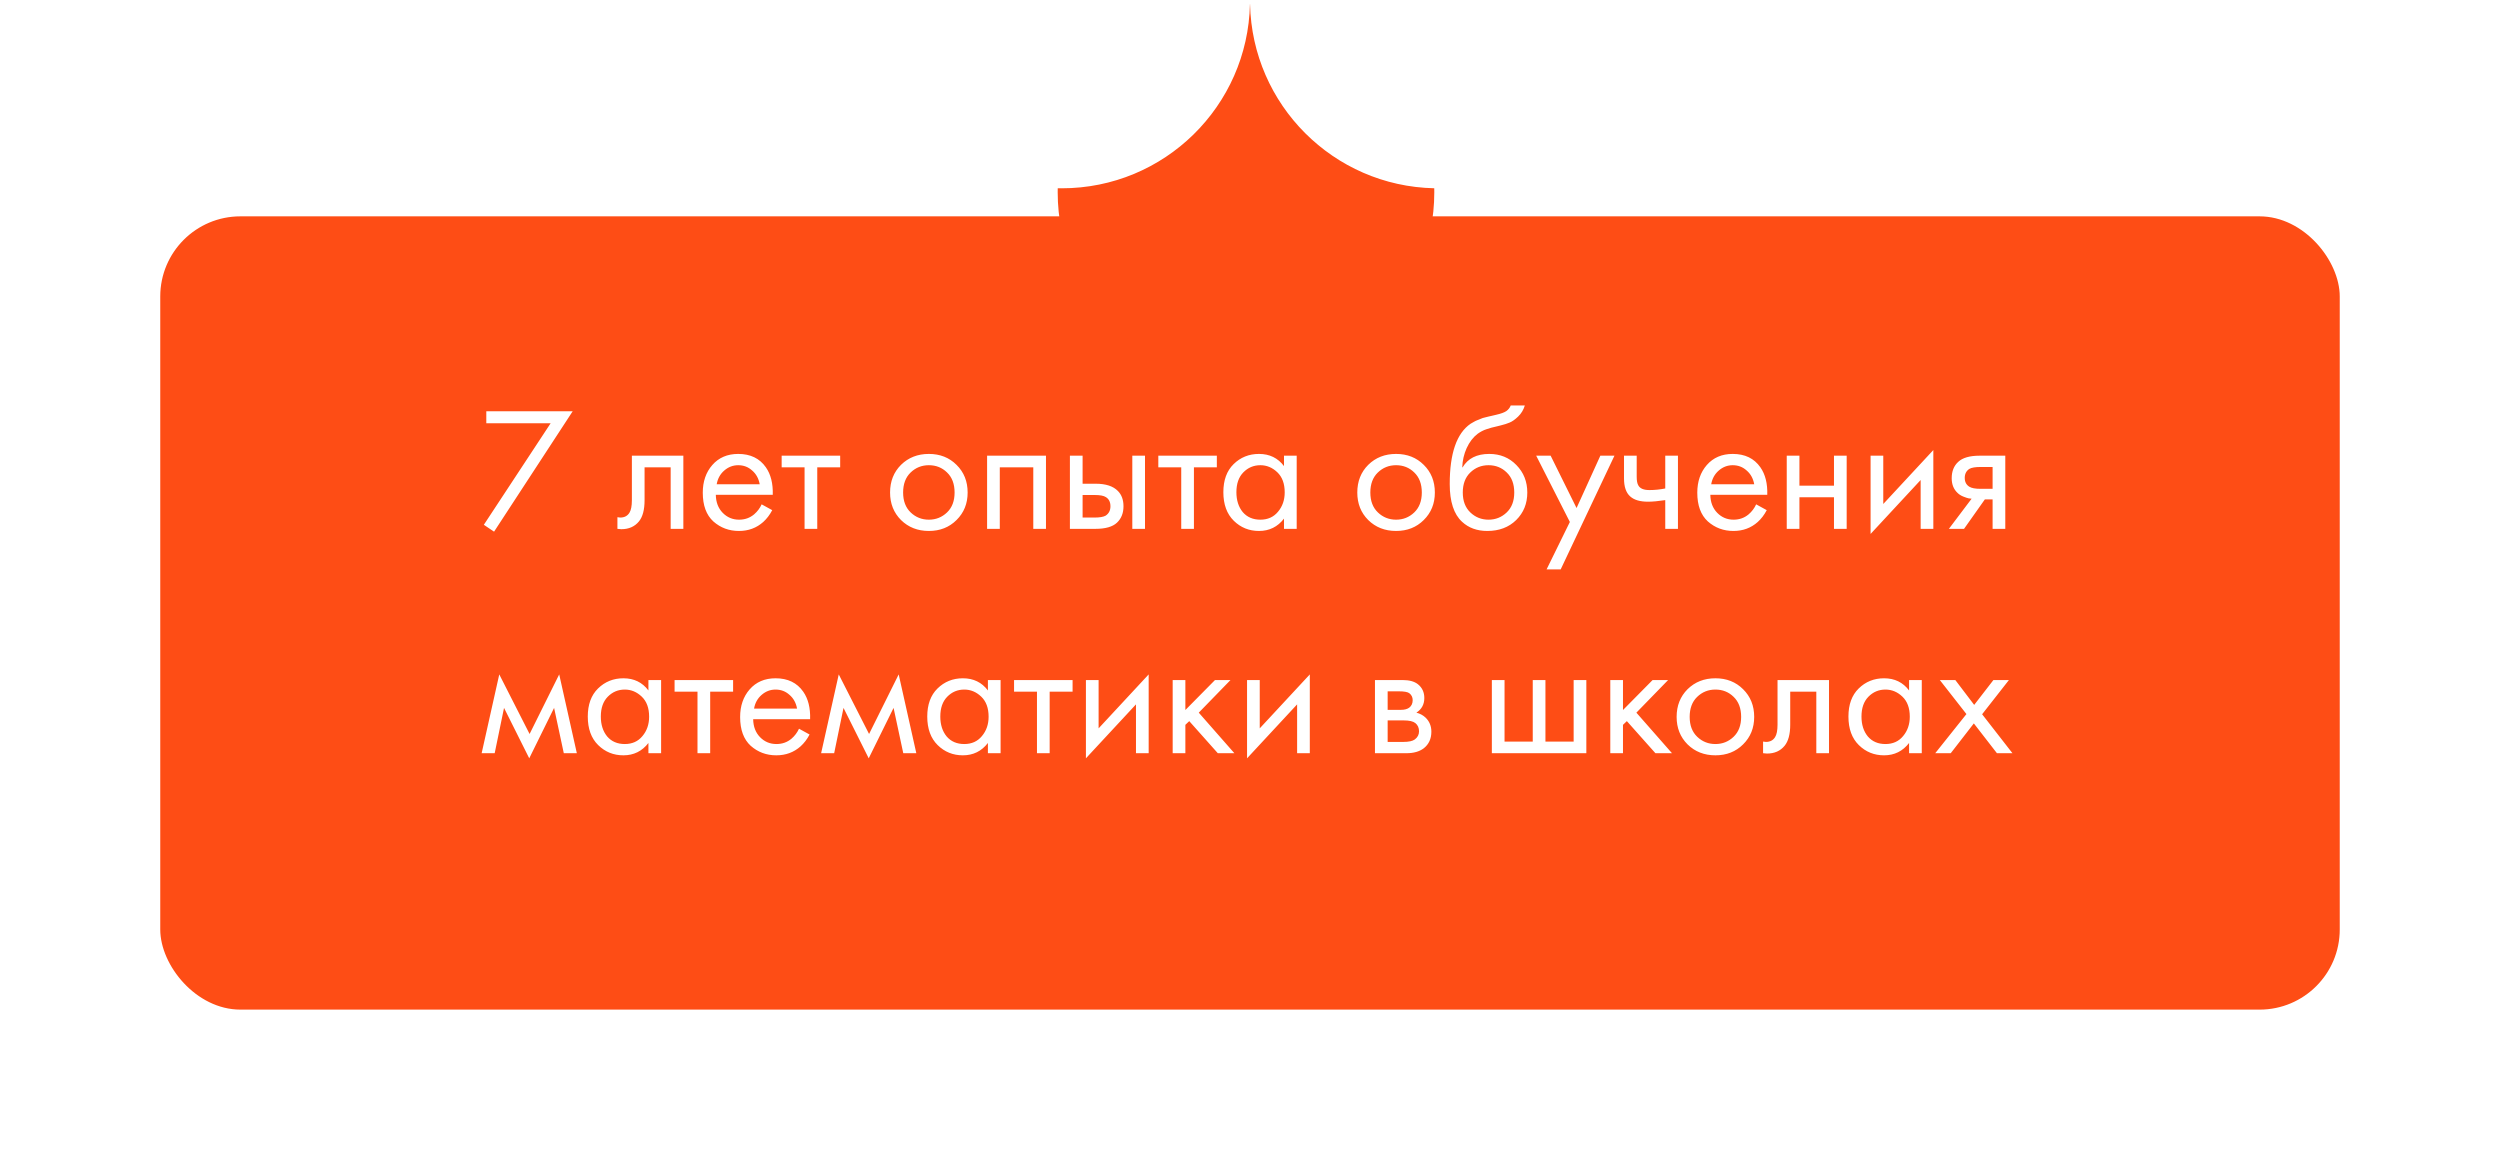 <?xml version="1.0" encoding="UTF-8"?> <svg xmlns="http://www.w3.org/2000/svg" width="312" height="146" viewBox="0 0 312 146" fill="none"> <g filter="url(#filter0_d_143_316)"> <rect x="20" y="23" width="272" height="99" rx="10" fill="#FE4D15"></rect> </g> <path d="M155.5 47.5C168.479 47.5 179 36.979 179 24C179 23.831 178.998 23.663 178.995 23.495C166.417 23.229 156.271 13.083 156.005 0.505C156.002 0.505 155.998 0.505 155.995 0.505C155.726 13.251 145.31 23.5 132.5 23.5C132.335 23.5 132.17 23.498 132.005 23.495C132.002 23.663 132 23.831 132 24C132 36.979 142.521 47.5 155.5 47.5Z" fill="#FE4D15"></path> <path d="M60.383 65.494L68.721 52.822H60.691V51.326H71.471L61.659 66.352L60.383 65.494ZM85.282 56.87V66H83.698V58.322H80.442V62.436C80.442 63.624 80.207 64.504 79.738 65.076C79.21 65.721 78.477 66.044 77.538 66.044C77.421 66.044 77.259 66.029 77.054 66V64.548C77.201 64.577 77.318 64.592 77.406 64.592C77.919 64.592 78.301 64.394 78.55 63.998C78.755 63.675 78.858 63.155 78.858 62.436V56.87H85.282ZM95.054 62.942L96.374 63.668C96.066 64.255 95.692 64.746 95.252 65.142C94.416 65.89 93.404 66.264 92.216 66.264C90.984 66.264 89.921 65.868 89.026 65.076C88.146 64.269 87.706 63.074 87.706 61.49C87.706 60.097 88.102 58.945 88.894 58.036C89.701 57.112 90.779 56.65 92.128 56.65C93.654 56.65 94.805 57.207 95.582 58.322C96.198 59.202 96.484 60.346 96.44 61.754H89.334C89.349 62.678 89.635 63.426 90.192 63.998C90.75 64.57 91.432 64.856 92.238 64.856C92.957 64.856 93.58 64.636 94.108 64.196C94.519 63.844 94.834 63.426 95.054 62.942ZM89.444 60.434H94.812C94.68 59.715 94.365 59.143 93.866 58.718C93.382 58.278 92.803 58.058 92.128 58.058C91.468 58.058 90.882 58.285 90.368 58.74C89.87 59.18 89.562 59.745 89.444 60.434ZM104.854 58.322H101.994V66H100.41V58.322H97.55V56.87H104.854V58.322ZM119.375 64.9C118.466 65.809 117.315 66.264 115.921 66.264C114.528 66.264 113.369 65.809 112.445 64.9C111.536 63.991 111.081 62.847 111.081 61.468C111.081 60.075 111.536 58.923 112.445 58.014C113.369 57.105 114.528 56.65 115.921 56.65C117.315 56.65 118.466 57.105 119.375 58.014C120.299 58.923 120.761 60.075 120.761 61.468C120.761 62.847 120.299 63.991 119.375 64.9ZM118.187 58.96C117.571 58.359 116.816 58.058 115.921 58.058C115.027 58.058 114.264 58.366 113.633 58.982C113.017 59.583 112.709 60.412 112.709 61.468C112.709 62.524 113.025 63.353 113.655 63.954C114.286 64.555 115.041 64.856 115.921 64.856C116.801 64.856 117.557 64.555 118.187 63.954C118.818 63.353 119.133 62.524 119.133 61.468C119.133 60.397 118.818 59.561 118.187 58.96ZM123.19 56.87H130.538V66H128.954V58.322H124.774V66H123.19V56.87ZM133.524 66V56.87H135.108V60.368H136.736C137.998 60.368 138.922 60.669 139.508 61.27C139.978 61.739 140.212 62.377 140.212 63.184C140.212 64.035 139.941 64.717 139.398 65.23C138.856 65.743 137.961 66 136.714 66H133.524ZM135.108 64.592H136.582C137.242 64.592 137.712 64.511 137.99 64.35C138.386 64.086 138.584 63.697 138.584 63.184C138.584 62.656 138.394 62.275 138.012 62.04C137.748 61.864 137.279 61.776 136.604 61.776H135.108V64.592ZM141.312 66V56.87H142.896V66H141.312ZM151.862 58.322H149.002V66H147.418V58.322H144.558V56.87H151.862V58.322ZM160.243 58.168V56.87H161.827V66H160.243V64.724C159.451 65.751 158.41 66.264 157.119 66.264C155.887 66.264 154.838 65.839 153.973 64.988C153.108 64.137 152.675 62.949 152.675 61.424C152.675 59.928 153.1 58.762 153.951 57.926C154.816 57.075 155.872 56.65 157.119 56.65C158.439 56.65 159.48 57.156 160.243 58.168ZM157.295 58.058C156.459 58.058 155.748 58.359 155.161 58.96C154.589 59.547 154.303 60.368 154.303 61.424C154.303 62.436 154.567 63.265 155.095 63.91C155.638 64.541 156.371 64.856 157.295 64.856C158.219 64.856 158.952 64.526 159.495 63.866C160.052 63.206 160.331 62.399 160.331 61.446C160.331 60.361 160.023 59.525 159.407 58.938C158.791 58.351 158.087 58.058 157.295 58.058ZM177.684 64.9C176.774 65.809 175.623 66.264 174.23 66.264C172.836 66.264 171.678 65.809 170.754 64.9C169.844 63.991 169.39 62.847 169.39 61.468C169.39 60.075 169.844 58.923 170.754 58.014C171.678 57.105 172.836 56.65 174.23 56.65C175.623 56.65 176.774 57.105 177.684 58.014C178.608 58.923 179.07 60.075 179.07 61.468C179.07 62.847 178.608 63.991 177.684 64.9ZM176.496 58.96C175.88 58.359 175.124 58.058 174.23 58.058C173.335 58.058 172.572 58.366 171.942 58.982C171.326 59.583 171.018 60.412 171.018 61.468C171.018 62.524 171.333 63.353 171.964 63.954C172.594 64.555 173.35 64.856 174.23 64.856C175.11 64.856 175.865 64.555 176.496 63.954C177.126 63.353 177.442 62.524 177.442 61.468C177.442 60.397 177.126 59.561 176.496 58.96ZM188.539 50.6H190.299C190.138 51.143 189.859 51.605 189.463 51.986C189.082 52.353 188.73 52.602 188.407 52.734C188.099 52.866 187.732 52.983 187.307 53.086C187.234 53.101 187.058 53.145 186.779 53.218C186.5 53.277 186.288 53.328 186.141 53.372C185.994 53.416 185.804 53.475 185.569 53.548C185.334 53.621 185.122 53.709 184.931 53.812C184.74 53.915 184.564 54.025 184.403 54.142C183.846 54.567 183.391 55.161 183.039 55.924C182.702 56.672 182.518 57.471 182.489 58.322H182.533C183.193 57.207 184.3 56.65 185.855 56.65C187.219 56.65 188.348 57.112 189.243 58.036C190.152 58.96 190.607 60.104 190.607 61.468C190.607 62.847 190.145 63.991 189.221 64.9C188.297 65.809 187.094 66.264 185.613 66.264C184.337 66.264 183.288 65.883 182.467 65.12C181.44 64.181 180.927 62.612 180.927 60.412C180.927 56.584 181.792 54.076 183.523 52.888C183.655 52.8 183.794 52.719 183.941 52.646C184.088 52.558 184.242 52.485 184.403 52.426C184.579 52.353 184.726 52.294 184.843 52.25C184.96 52.191 185.122 52.14 185.327 52.096C185.547 52.037 185.694 52.001 185.767 51.986C185.855 51.957 186.016 51.92 186.251 51.876C186.5 51.817 186.654 51.781 186.713 51.766C187.3 51.634 187.725 51.48 187.989 51.304C188.253 51.113 188.436 50.879 188.539 50.6ZM188.033 58.96C187.417 58.359 186.662 58.058 185.767 58.058C184.872 58.058 184.11 58.366 183.479 58.982C182.863 59.583 182.555 60.412 182.555 61.468C182.555 62.524 182.87 63.353 183.501 63.954C184.132 64.555 184.887 64.856 185.767 64.856C186.647 64.856 187.402 64.555 188.033 63.954C188.664 63.353 188.979 62.524 188.979 61.468C188.979 60.397 188.664 59.561 188.033 58.96ZM193.014 71.06L195.918 65.142L191.716 56.87H193.52L196.754 63.404L199.724 56.87H201.484L194.774 71.06H193.014ZM207.824 66V62.414C206.959 62.546 206.24 62.612 205.668 62.612C204.671 62.612 203.93 62.392 203.446 61.952C202.933 61.497 202.676 60.749 202.676 59.708V56.87H204.26V59.488C204.26 59.987 204.326 60.346 204.458 60.566C204.664 60.962 205.126 61.16 205.844 61.16C206.49 61.16 207.15 61.094 207.824 60.962V56.87H209.408V66H207.824ZM219.169 62.942L220.489 63.668C220.181 64.255 219.807 64.746 219.367 65.142C218.531 65.89 217.519 66.264 216.331 66.264C215.099 66.264 214.036 65.868 213.141 65.076C212.261 64.269 211.821 63.074 211.821 61.49C211.821 60.097 212.217 58.945 213.009 58.036C213.816 57.112 214.894 56.65 216.243 56.65C217.769 56.65 218.92 57.207 219.697 58.322C220.313 59.202 220.599 60.346 220.555 61.754H213.449C213.464 62.678 213.75 63.426 214.307 63.998C214.865 64.57 215.547 64.856 216.353 64.856C217.072 64.856 217.695 64.636 218.223 64.196C218.634 63.844 218.949 63.426 219.169 62.942ZM213.559 60.434H218.927C218.795 59.715 218.48 59.143 217.981 58.718C217.497 58.278 216.918 58.058 216.243 58.058C215.583 58.058 214.997 58.285 214.483 58.74C213.985 59.18 213.677 59.745 213.559 60.434ZM222.985 66V56.87H224.569V60.61H228.881V56.87H230.465V66H228.881V62.062H224.569V66H222.985ZM233.448 56.87H235.032V62.898L241.28 56.166V66H239.696V59.906L233.448 66.638V56.87ZM243.22 66L246.058 62.238C245.97 62.238 245.846 62.223 245.684 62.194C245.538 62.165 245.318 62.091 245.024 61.974C244.731 61.857 244.489 61.703 244.298 61.512C243.814 61.057 243.572 60.449 243.572 59.686C243.572 58.821 243.844 58.139 244.386 57.64C244.929 57.127 245.824 56.87 247.07 56.87H250.26V66H248.676V62.326H247.708L245.112 66H243.22ZM248.676 61.006V58.278H247.202C246.513 58.278 246.036 58.359 245.772 58.52C245.391 58.769 245.2 59.143 245.2 59.642C245.2 60.141 245.391 60.507 245.772 60.742C246.051 60.918 246.52 61.006 247.18 61.006H248.676ZM60.109 94L62.309 84.166L66.093 91.602L69.789 84.166L71.989 94H70.361L69.151 88.346L66.049 94.638L62.903 88.346L61.737 94H60.109ZM80.923 86.168V84.87H82.507V94H80.923V92.724C80.131 93.751 79.089 94.264 77.799 94.264C76.567 94.264 75.518 93.839 74.653 92.988C73.787 92.137 73.355 90.949 73.355 89.424C73.355 87.928 73.78 86.762 74.631 85.926C75.496 85.075 76.552 84.65 77.799 84.65C79.119 84.65 80.16 85.156 80.923 86.168ZM77.975 86.058C77.139 86.058 76.427 86.359 75.841 86.96C75.269 87.547 74.983 88.368 74.983 89.424C74.983 90.436 75.247 91.265 75.775 91.91C76.317 92.541 77.051 92.856 77.975 92.856C78.899 92.856 79.632 92.526 80.175 91.866C80.732 91.206 81.011 90.399 81.011 89.446C81.011 88.361 80.703 87.525 80.087 86.938C79.471 86.351 78.767 86.058 77.975 86.058ZM91.491 86.322H88.631V94H87.047V86.322H84.187V84.87H91.491V86.322ZM99.716 90.942L101.036 91.668C100.728 92.255 100.354 92.746 99.914 93.142C99.078 93.89 98.066 94.264 96.878 94.264C95.646 94.264 94.583 93.868 93.688 93.076C92.808 92.269 92.368 91.074 92.368 89.49C92.368 88.097 92.764 86.945 93.556 86.036C94.363 85.112 95.441 84.65 96.79 84.65C98.316 84.65 99.467 85.207 100.244 86.322C100.86 87.202 101.146 88.346 101.102 89.754H93.996C94.011 90.678 94.297 91.426 94.854 91.998C95.412 92.57 96.094 92.856 96.9 92.856C97.619 92.856 98.242 92.636 98.77 92.196C99.181 91.844 99.496 91.426 99.716 90.942ZM94.106 88.434H99.474C99.342 87.715 99.027 87.143 98.528 86.718C98.044 86.278 97.465 86.058 96.79 86.058C96.13 86.058 95.544 86.285 95.03 86.74C94.532 87.18 94.224 87.745 94.106 88.434ZM102.476 94L104.676 84.166L108.46 91.602L112.156 84.166L114.356 94H112.728L111.518 88.346L108.416 94.638L105.27 88.346L104.104 94H102.476ZM123.29 86.168V84.87H124.874V94H123.29V92.724C122.498 93.751 121.457 94.264 120.166 94.264C118.934 94.264 117.885 93.839 117.02 92.988C116.155 92.137 115.722 90.949 115.722 89.424C115.722 87.928 116.147 86.762 116.998 85.926C117.863 85.075 118.919 84.65 120.166 84.65C121.486 84.65 122.527 85.156 123.29 86.168ZM120.342 86.058C119.506 86.058 118.795 86.359 118.208 86.96C117.636 87.547 117.35 88.368 117.35 89.424C117.35 90.436 117.614 91.265 118.142 91.91C118.685 92.541 119.418 92.856 120.342 92.856C121.266 92.856 121.999 92.526 122.542 91.866C123.099 91.206 123.378 90.399 123.378 89.446C123.378 88.361 123.07 87.525 122.454 86.938C121.838 86.351 121.134 86.058 120.342 86.058ZM133.858 86.322H130.998V94H129.414V86.322H126.554V84.87H133.858V86.322ZM135.522 84.87H137.106V90.898L143.354 84.166V94H141.77V87.906L135.522 94.638V84.87ZM146.35 84.87H147.934V88.61L151.63 84.87H153.566L149.606 88.94L154.05 94H151.982L148.418 89.996L147.934 90.458V94H146.35V84.87ZM155.632 84.87H157.216V90.898L163.464 84.166V94H161.88V87.906L155.632 94.638V84.87ZM171.595 84.87H175.049C175.885 84.87 176.523 85.046 176.963 85.398C177.491 85.823 177.755 86.395 177.755 87.114C177.755 87.906 177.425 88.515 176.765 88.94C177.219 89.057 177.601 89.263 177.909 89.556C178.393 90.025 178.635 90.612 178.635 91.316C178.635 92.196 178.319 92.885 177.689 93.384C177.146 93.795 176.427 94 175.533 94H171.595V84.87ZM173.179 88.588H174.851C175.276 88.588 175.613 88.5 175.863 88.324C176.156 88.104 176.303 87.789 176.303 87.378C176.303 87.011 176.156 86.718 175.863 86.498C175.643 86.351 175.217 86.278 174.587 86.278H173.179V88.588ZM173.179 92.592H175.137C175.811 92.592 176.288 92.489 176.567 92.284C176.919 92.02 177.095 91.683 177.095 91.272C177.095 90.832 176.941 90.487 176.633 90.238C176.354 90.018 175.877 89.908 175.203 89.908H173.179V92.592ZM186.183 94V84.87H187.767V92.548H191.287V84.87H192.871V92.548H196.391V84.87H197.975V94H186.183ZM200.964 84.87H202.548V88.61L206.244 84.87H208.18L204.22 88.94L208.664 94H206.596L203.032 89.996L202.548 90.458V94H200.964V84.87ZM217.537 92.9C216.628 93.809 215.477 94.264 214.083 94.264C212.69 94.264 211.531 93.809 210.607 92.9C209.698 91.991 209.243 90.847 209.243 89.468C209.243 88.075 209.698 86.923 210.607 86.014C211.531 85.105 212.69 84.65 214.083 84.65C215.477 84.65 216.628 85.105 217.537 86.014C218.461 86.923 218.923 88.075 218.923 89.468C218.923 90.847 218.461 91.991 217.537 92.9ZM216.349 86.96C215.733 86.359 214.978 86.058 214.083 86.058C213.189 86.058 212.426 86.366 211.795 86.982C211.179 87.583 210.871 88.412 210.871 89.468C210.871 90.524 211.187 91.353 211.817 91.954C212.448 92.555 213.203 92.856 214.083 92.856C214.963 92.856 215.719 92.555 216.349 91.954C216.98 91.353 217.295 90.524 217.295 89.468C217.295 88.397 216.98 87.561 216.349 86.96ZM228.26 84.87V94H226.676V86.322H223.42V90.436C223.42 91.624 223.186 92.504 222.716 93.076C222.188 93.721 221.455 94.044 220.516 94.044C220.399 94.044 220.238 94.029 220.032 94V92.548C220.179 92.577 220.296 92.592 220.384 92.592C220.898 92.592 221.279 92.394 221.528 91.998C221.734 91.675 221.836 91.155 221.836 90.436V84.87H228.26ZM238.253 86.168V84.87H239.837V94H238.253V92.724C237.461 93.751 236.419 94.264 235.129 94.264C233.897 94.264 232.848 93.839 231.983 92.988C231.117 92.137 230.685 90.949 230.685 89.424C230.685 87.928 231.11 86.762 231.961 85.926C232.826 85.075 233.882 84.65 235.129 84.65C236.449 84.65 237.49 85.156 238.253 86.168ZM235.305 86.058C234.469 86.058 233.757 86.359 233.171 86.96C232.599 87.547 232.313 88.368 232.313 89.424C232.313 90.436 232.577 91.265 233.105 91.91C233.647 92.541 234.381 92.856 235.305 92.856C236.229 92.856 236.962 92.526 237.505 91.866C238.062 91.206 238.341 90.399 238.341 89.446C238.341 88.361 238.033 87.525 237.417 86.938C236.801 86.351 236.097 86.058 235.305 86.058ZM241.517 94L245.411 89.116L242.089 84.87H244.025L246.379 87.972L248.777 84.87H250.713L247.369 89.138L251.153 94H249.217L246.335 90.282L243.453 94H241.517Z" fill="white"></path> <defs> <filter id="filter0_d_143_316" x="0" y="7" width="312" height="139" filterUnits="userSpaceOnUse" color-interpolation-filters="sRGB"> <feFlood flood-opacity="0" result="BackgroundImageFix"></feFlood> <feColorMatrix in="SourceAlpha" type="matrix" values="0 0 0 0 0 0 0 0 0 0 0 0 0 0 0 0 0 0 127 0" result="hardAlpha"></feColorMatrix> <feOffset dy="4"></feOffset> <feGaussianBlur stdDeviation="10"></feGaussianBlur> <feComposite in2="hardAlpha" operator="out"></feComposite> <feColorMatrix type="matrix" values="0 0 0 0 0.996 0 0 0 0 0.302 0 0 0 0 0.082 0 0 0 0.45 0"></feColorMatrix> <feBlend mode="normal" in2="BackgroundImageFix" result="effect1_dropShadow_143_316"></feBlend> <feBlend mode="normal" in="SourceGraphic" in2="effect1_dropShadow_143_316" result="shape"></feBlend> </filter> </defs> </svg> 